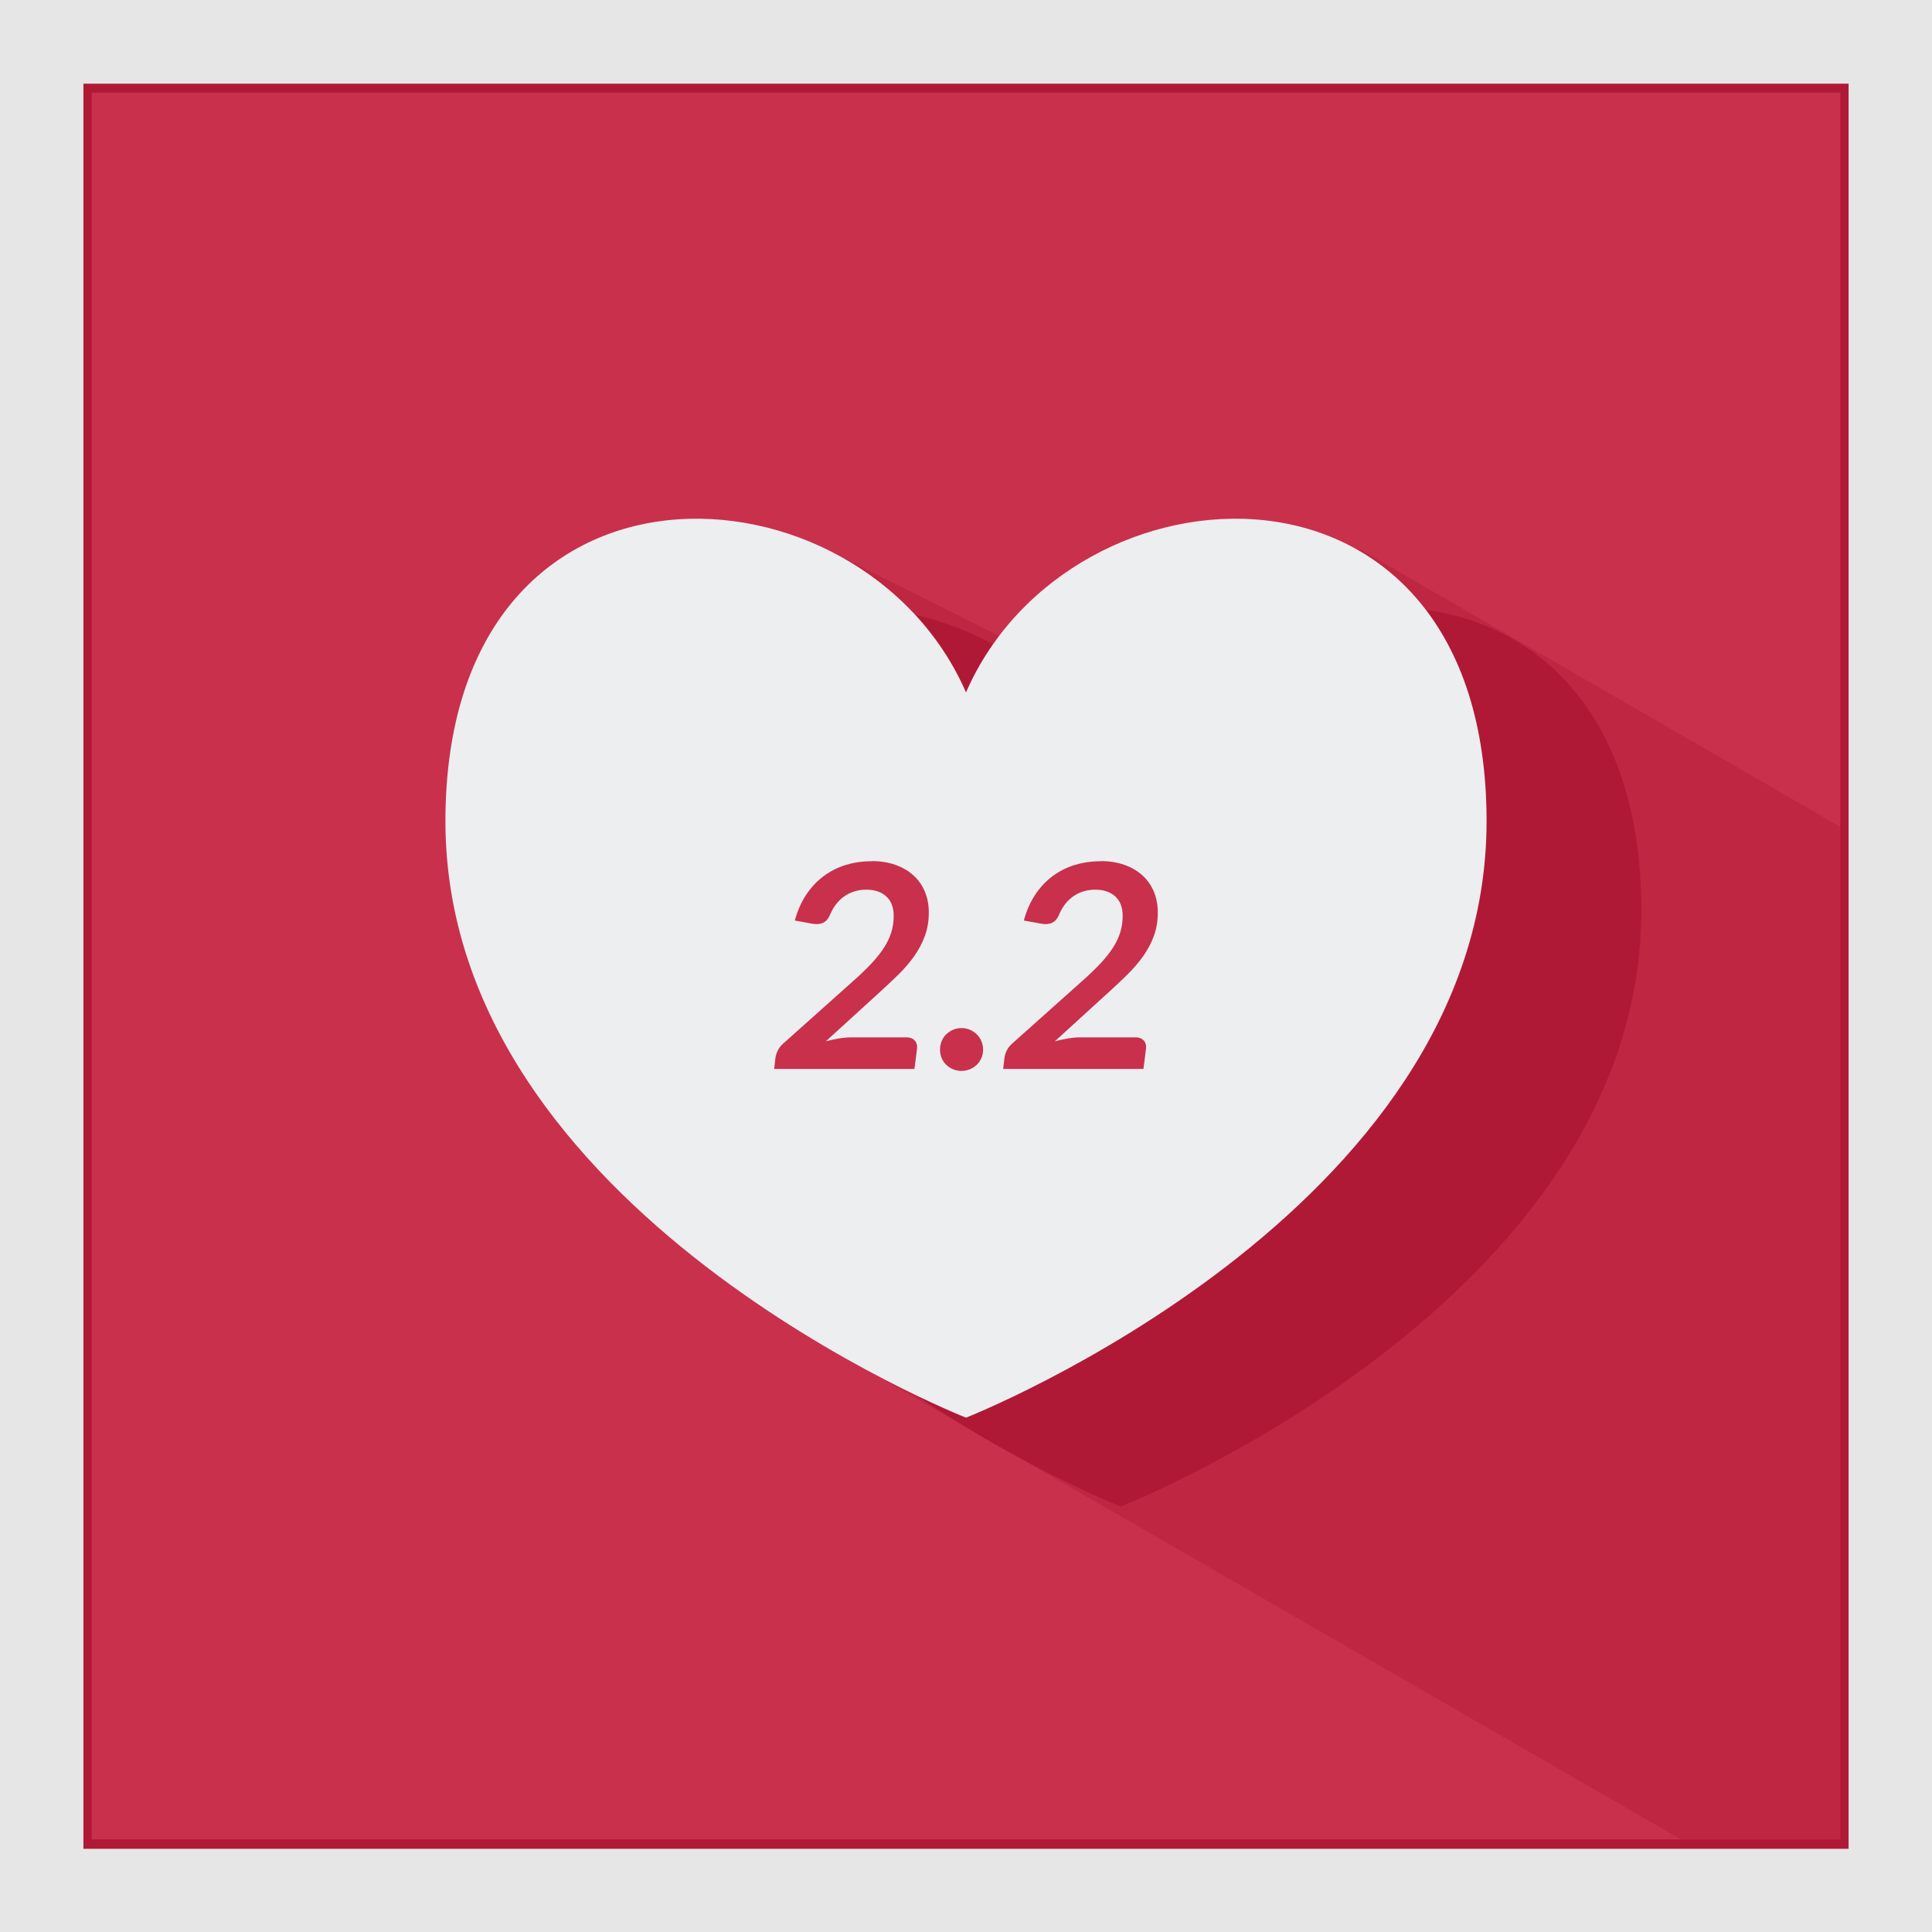 <?xml version="1.0" encoding="UTF-8" standalone="no"?> <!-- Generator: Adobe Illustrator 16.0.0, SVG Export Plug-In . SVG Version: 6.00 Build 0) --> <svg xmlns:inkscape="http://www.inkscape.org/namespaces/inkscape" xmlns:rdf="http://www.w3.org/1999/02/22-rdf-syntax-ns#" xmlns="http://www.w3.org/2000/svg" xmlns:dc="http://purl.org/dc/elements/1.1/" xmlns:ns1="http://sozi.baierouge.fr" xmlns:cc="http://web.resource.org/cc/" xmlns:xlink="http://www.w3.org/1999/xlink" xmlns:sodipodi="http://sodipodi.sourceforge.net/DTD/sodipodi-0.dtd" id="Layer_1" xml:space="preserve" viewBox="0 0 400 400" y="0px" x="0px"> <rect width="400" height="400" fill="#E6E6E6"></rect> <rect y="18.182" x="18.182" height="363.74" width="363.74" fill="#C9304C"></rect> <polygon points="170.93 113.64 215.5 136 218.5 152.5 238.84 140 281.42 113.64 381.82 171.66 381.82 380.82 348 380.82 164.76 275.12" fill="#BF2642"></polygon> <path d="m18.182 17.325h364.55v365.45h-365.46v-365.45h0.911zm362.83 1.846h-362.02v361.65h362.02v-361.65 0.001z" fill="#B01935"></path> <g id="Heart"> <path d="m232.04 161.76c-21.499-49.439-107.78-54.448-107.78 26.677 0 81.127 107.78 123.48 107.78 123.48s107.78-42.354 107.78-123.48c0-81.13-86.28-76.12-107.78-26.68z" fill="#B01935"></path> <path d="m200 143.36c-21.5-49.443-107.78-54.452-107.78 26.67s107.78 123.48 107.78 123.48 107.78-42.354 107.78-123.48c0-81.122-86.28-76.113-107.78-26.67z" fill="#ECEEF0"></path> </g> <g fill="#C9304C"> <path d="m180.49 178.28c1.787 0 3.406 0.255 4.859 0.766s2.695 1.227 3.726 2.15 1.827 2.042 2.386 3.357 0.839 2.769 0.839 4.359c0 1.767-0.27 3.387-0.81 4.859s-1.276 2.867-2.208 4.182c-0.933 1.315-2.027 2.591-3.283 3.828-1.258 1.237-2.603 2.504-4.036 3.8l-10.985 10.013c0.943-0.255 1.87-0.456 2.783-0.604 0.913-0.147 1.772-0.221 2.577-0.221h11.338c0.688 0 1.228 0.187 1.621 0.56 0.392 0.373 0.588 0.864 0.588 1.473 0 0.04-0.004 0.093-0.014 0.162-0.011 0.068-0.029 0.246-0.06 0.53-0.029 0.284-0.083 0.727-0.162 1.325-0.079 0.599-0.187 1.429-0.324 2.488h-29.039l0.266-2.326c0.058-0.451 0.215-0.942 0.471-1.473 0.255-0.53 0.628-1.011 1.12-1.443l14.607-13.047c1.414-1.257 2.636-2.434 3.667-3.535 1.031-1.099 1.89-2.179 2.577-3.239s1.197-2.125 1.532-3.195c0.333-1.07 0.5-2.214 0.5-3.432 0-1.747-0.511-3.087-1.531-4.02-1.021-0.932-2.405-1.399-4.153-1.399-0.883 0-1.713 0.123-2.488 0.368-0.776 0.246-1.478 0.594-2.105 1.045-0.629 0.452-1.183 0.992-1.665 1.62s-0.879 1.315-1.193 2.062c-0.294 0.727-0.673 1.247-1.134 1.561s-1.016 0.471-1.664 0.471c-0.275 0-0.589-0.03-0.942-0.088l-3.593-0.648c0.55-2.022 1.335-3.804 2.356-5.346 1.021-1.541 2.229-2.827 3.623-3.858s2.935-1.806 4.623-2.326c1.64-0.49 3.41-0.75 5.28-0.75z"></path> <path d="m194.62 217.3c0-0.608 0.113-1.188 0.338-1.737 0.226-0.551 0.54-1.021 0.942-1.414 0.403-0.394 0.874-0.707 1.414-0.942s1.124-0.354 1.752-0.354 1.212 0.118 1.753 0.354c0.539 0.235 1.01 0.549 1.413 0.942 0.402 0.393 0.721 0.863 0.956 1.414 0.235 0.55 0.354 1.129 0.354 1.737 0 0.628-0.119 1.212-0.354 1.752-0.235 0.541-0.554 1.006-0.956 1.399-0.403 0.393-0.874 0.702-1.413 0.927-0.541 0.226-1.125 0.339-1.753 0.339s-1.212-0.113-1.752-0.339c-0.541-0.225-1.011-0.534-1.414-0.927-0.403-0.394-0.717-0.858-0.942-1.399-0.22-0.53-0.34-1.12-0.34-1.75z"></path> <path d="m227.9 178.28c1.786 0 3.405 0.255 4.858 0.766s2.695 1.227 3.726 2.15c1.032 0.923 1.826 2.042 2.386 3.357s0.839 2.769 0.839 4.359c0 1.767-0.269 3.387-0.809 4.859s-1.276 2.867-2.209 4.182-2.028 2.591-3.285 3.828-2.602 2.504-4.033 3.8l-10.986 10.013c0.943-0.255 1.871-0.456 2.784-0.604 0.912-0.147 1.771-0.221 2.577-0.221h11.338c0.687 0 1.227 0.187 1.619 0.56 0.394 0.373 0.59 0.864 0.59 1.473 0 0.04-0.005 0.093-0.015 0.162-0.01 0.068-0.029 0.246-0.06 0.53-0.028 0.284-0.083 0.727-0.161 1.325-0.08 0.599-0.188 1.429-0.324 2.488h-29.038l0.265-2.326c0.059-0.451 0.216-0.942 0.471-1.473 0.256-0.53 0.629-1.011 1.119-1.443l14.608-13.047c1.413-1.257 2.636-2.434 3.666-3.535 1.031-1.099 1.89-2.179 2.577-3.239s1.197-2.125 1.53-3.195c0.335-1.07 0.501-2.214 0.501-3.432 0-1.747-0.51-3.087-1.531-4.02-1.021-0.932-2.405-1.399-4.151-1.399-0.884 0-1.714 0.123-2.489 0.368-0.775 0.246-1.478 0.594-2.105 1.045-0.629 0.452-1.183 0.992-1.664 1.62s-0.879 1.315-1.193 2.062c-0.293 0.727-0.672 1.247-1.133 1.561s-1.018 0.471-1.665 0.471c-0.274 0-0.589-0.03-0.941-0.088l-3.593-0.648c0.549-2.022 1.334-3.804 2.355-5.346 1.021-1.541 2.229-2.827 3.623-3.858 1.393-1.031 2.935-1.806 4.623-2.326 1.66-0.49 3.44-0.75 5.3-0.75z"></path> </g> </svg> 
